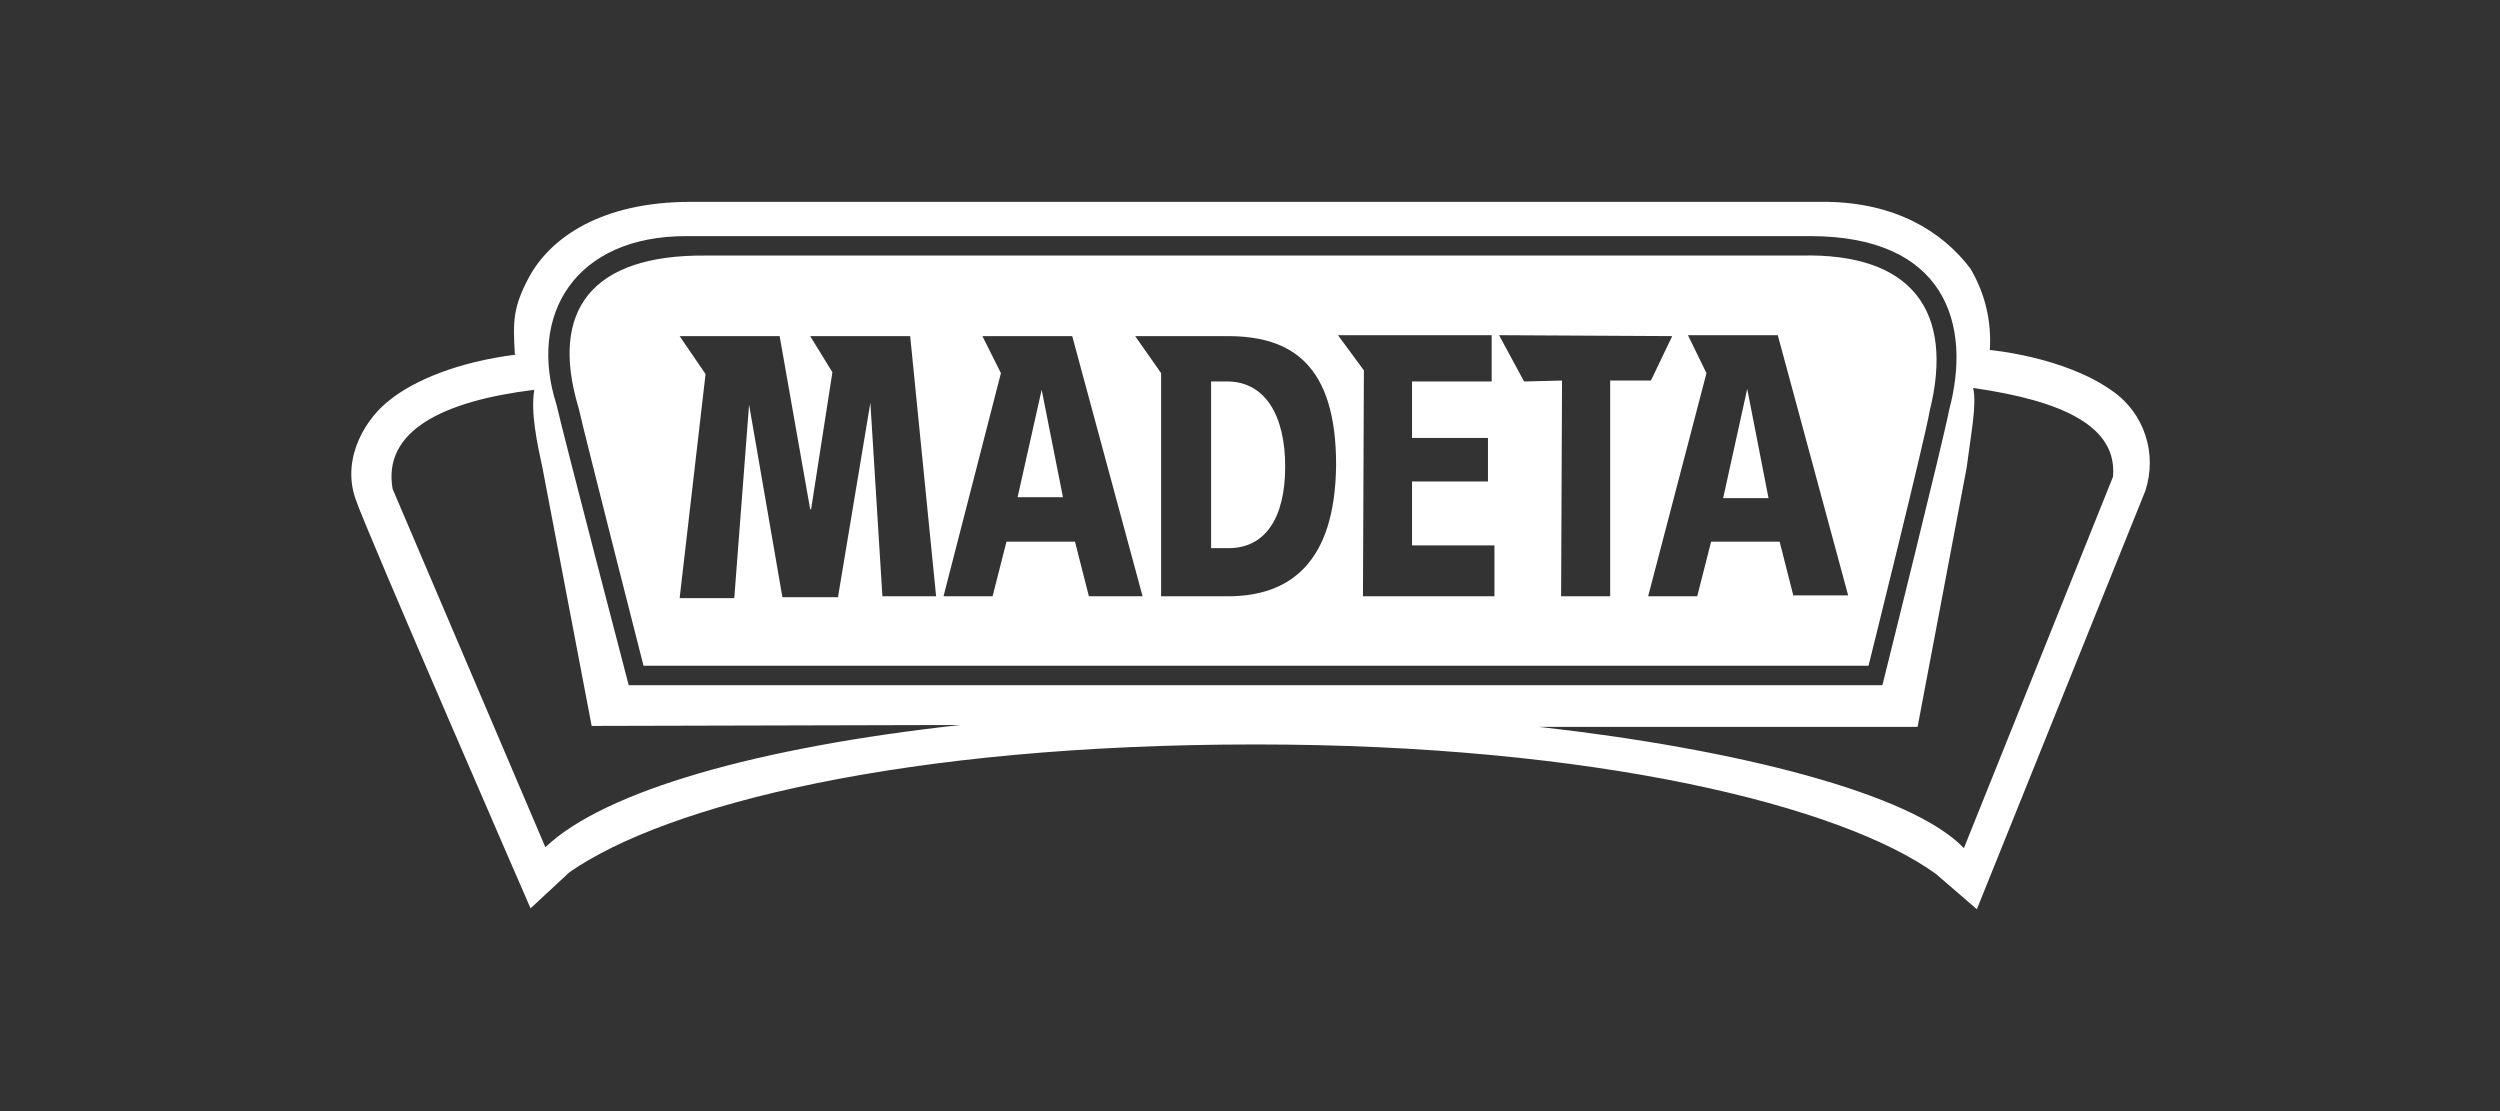 <?xml version="1.0" encoding="utf-8"?>
<!-- Generator: Adobe Illustrator 24.1.0, SVG Export Plug-In . SVG Version: 6.00 Build 0)  -->
<svg version="1.1" id="Vrstva_1" xmlns="http://www.w3.org/2000/svg" xmlns:xlink="http://www.w3.org/1999/xlink" x="0px" y="0px"
	 viewBox="0 0 270 120" style="enable-background:new 0 0 270 120;" xml:space="preserve">
<rect x="0" y="0" width="270" height="120" fill="#333333" stroke="none"/>
<style type="text/css">
	.st0{fill:#FFFFFF;}
</style>
<path class="st0" d="M132.7,41.2h-1.9v18h1.9c3.9,0,6.1-3.2,6.1-8.8S136.6,41.3,132.7,41.2z"/>
<polygon class="st0" points="109.9,53.7 114.8,53.7 112.5,42.1 "/>
<polygon class="st0" points="188.7,42 186.1,53.8 191,53.8 "/>
<path class="st0" d="M228.1,42.2L228.1,42.2c-5.2-3.7-13.2-4.4-13.2-4.4c0.2-3.1-0.5-6.1-2.1-8.8c-3.1-4.1-8.2-7.1-15.5-7.2
	L74.6,21.8c-9.7,0-15.2,3.9-17.5,8.2c-1.7,3.2-1.7,4.7-1.5,8.2l0.1,0.1c-6.3,0.8-11,2.8-13.6,4.9c-2.4,1.8-5.3,6.1-3.7,10.7
	c1.1,3.3,18.9,44.2,18.9,44.2l4.2-3.9c10.5-7.3,36.3-13.8,74.1-13.8c36.6,0,63.3,6.6,73.5,14l4.4,3.8L231.7,53
	C233,49,231.6,44.6,228.1,42.2z M58.9,91.5L42.4,52.8c-1.1-6.3,5.5-9.5,15.3-10.7c-0.4,2.5,0.3,5.7,0.9,8.5l5.3,27.8l39.8-0.1
	C81.9,80.7,65.3,85.4,58.9,91.5z M67.9,74c0,0-6.9-26.4-7.8-30.3c-3.1-9.7,2-18.2,14-18.2h121.4c14.6,0,17.5,9.5,15,18.8
	c-0.5,2.8-7.2,29.7-7.2,29.7L67.9,74z M228.2,51.5l-16.1,40.1c-5.6-5.9-24.5-10.7-45.9-13.1h40.9l5.3-28c0.5-3.9,1.1-6.8,0.7-8.6
	C222.9,43.3,228.7,46.1,228.2,51.5z"/>
<path class="st0" d="M194.5,27.6H76.2c-12.3-0.1-16.9,5.9-13.7,16.5c0.8,3.5,7,27.8,7,27.8h132.3c0,0,6.2-24.9,6.6-27.5
	C211.1,33.6,206.5,27.3,194.5,27.6z M95.3,64.4l-1.3-20.9l-3.5,21h-6l-3.6-20.8l-1.6,20.9h-5.9l2.8-24.2l-2.8-4.1h10.8L87.5,55h0.1
	l2.3-14.8l-2.4-3.9h10.8l2.8,28.1L95.3,64.4z M117.6,64.4l-1.5-5.9h-7.4l-1.5,5.9h-5.3l6.2-24.1l-2-4h9.7l7.6,28.1L117.6,64.4z
	 M132.6,64.4h-7.2V40.3l-2.8-4h10c6.9,0,11.7,3.1,11.7,13.9C144.2,60.8,139.3,64.4,132.6,64.4z M161.4,64.4h-14.2l0.1-24.4l-2.8-3.8
	h16.6v5h-8.6v6.1h8.2v4.7h-8.2v6.9h8.9L161.4,64.4z M173.9,64.4h-5.3l0.1-23.3l-4.1,0.1l-2.7-5l18.7,0.1l-2.3,4.8h-4.4L173.9,64.4z
	 M193.7,64.4l-1.5-5.9h-7.4l-1.5,5.9h-5.3l6.3-24.1l0,0l-2-4.1h9.7l7.6,28.1H193.7z"/>
</svg>
